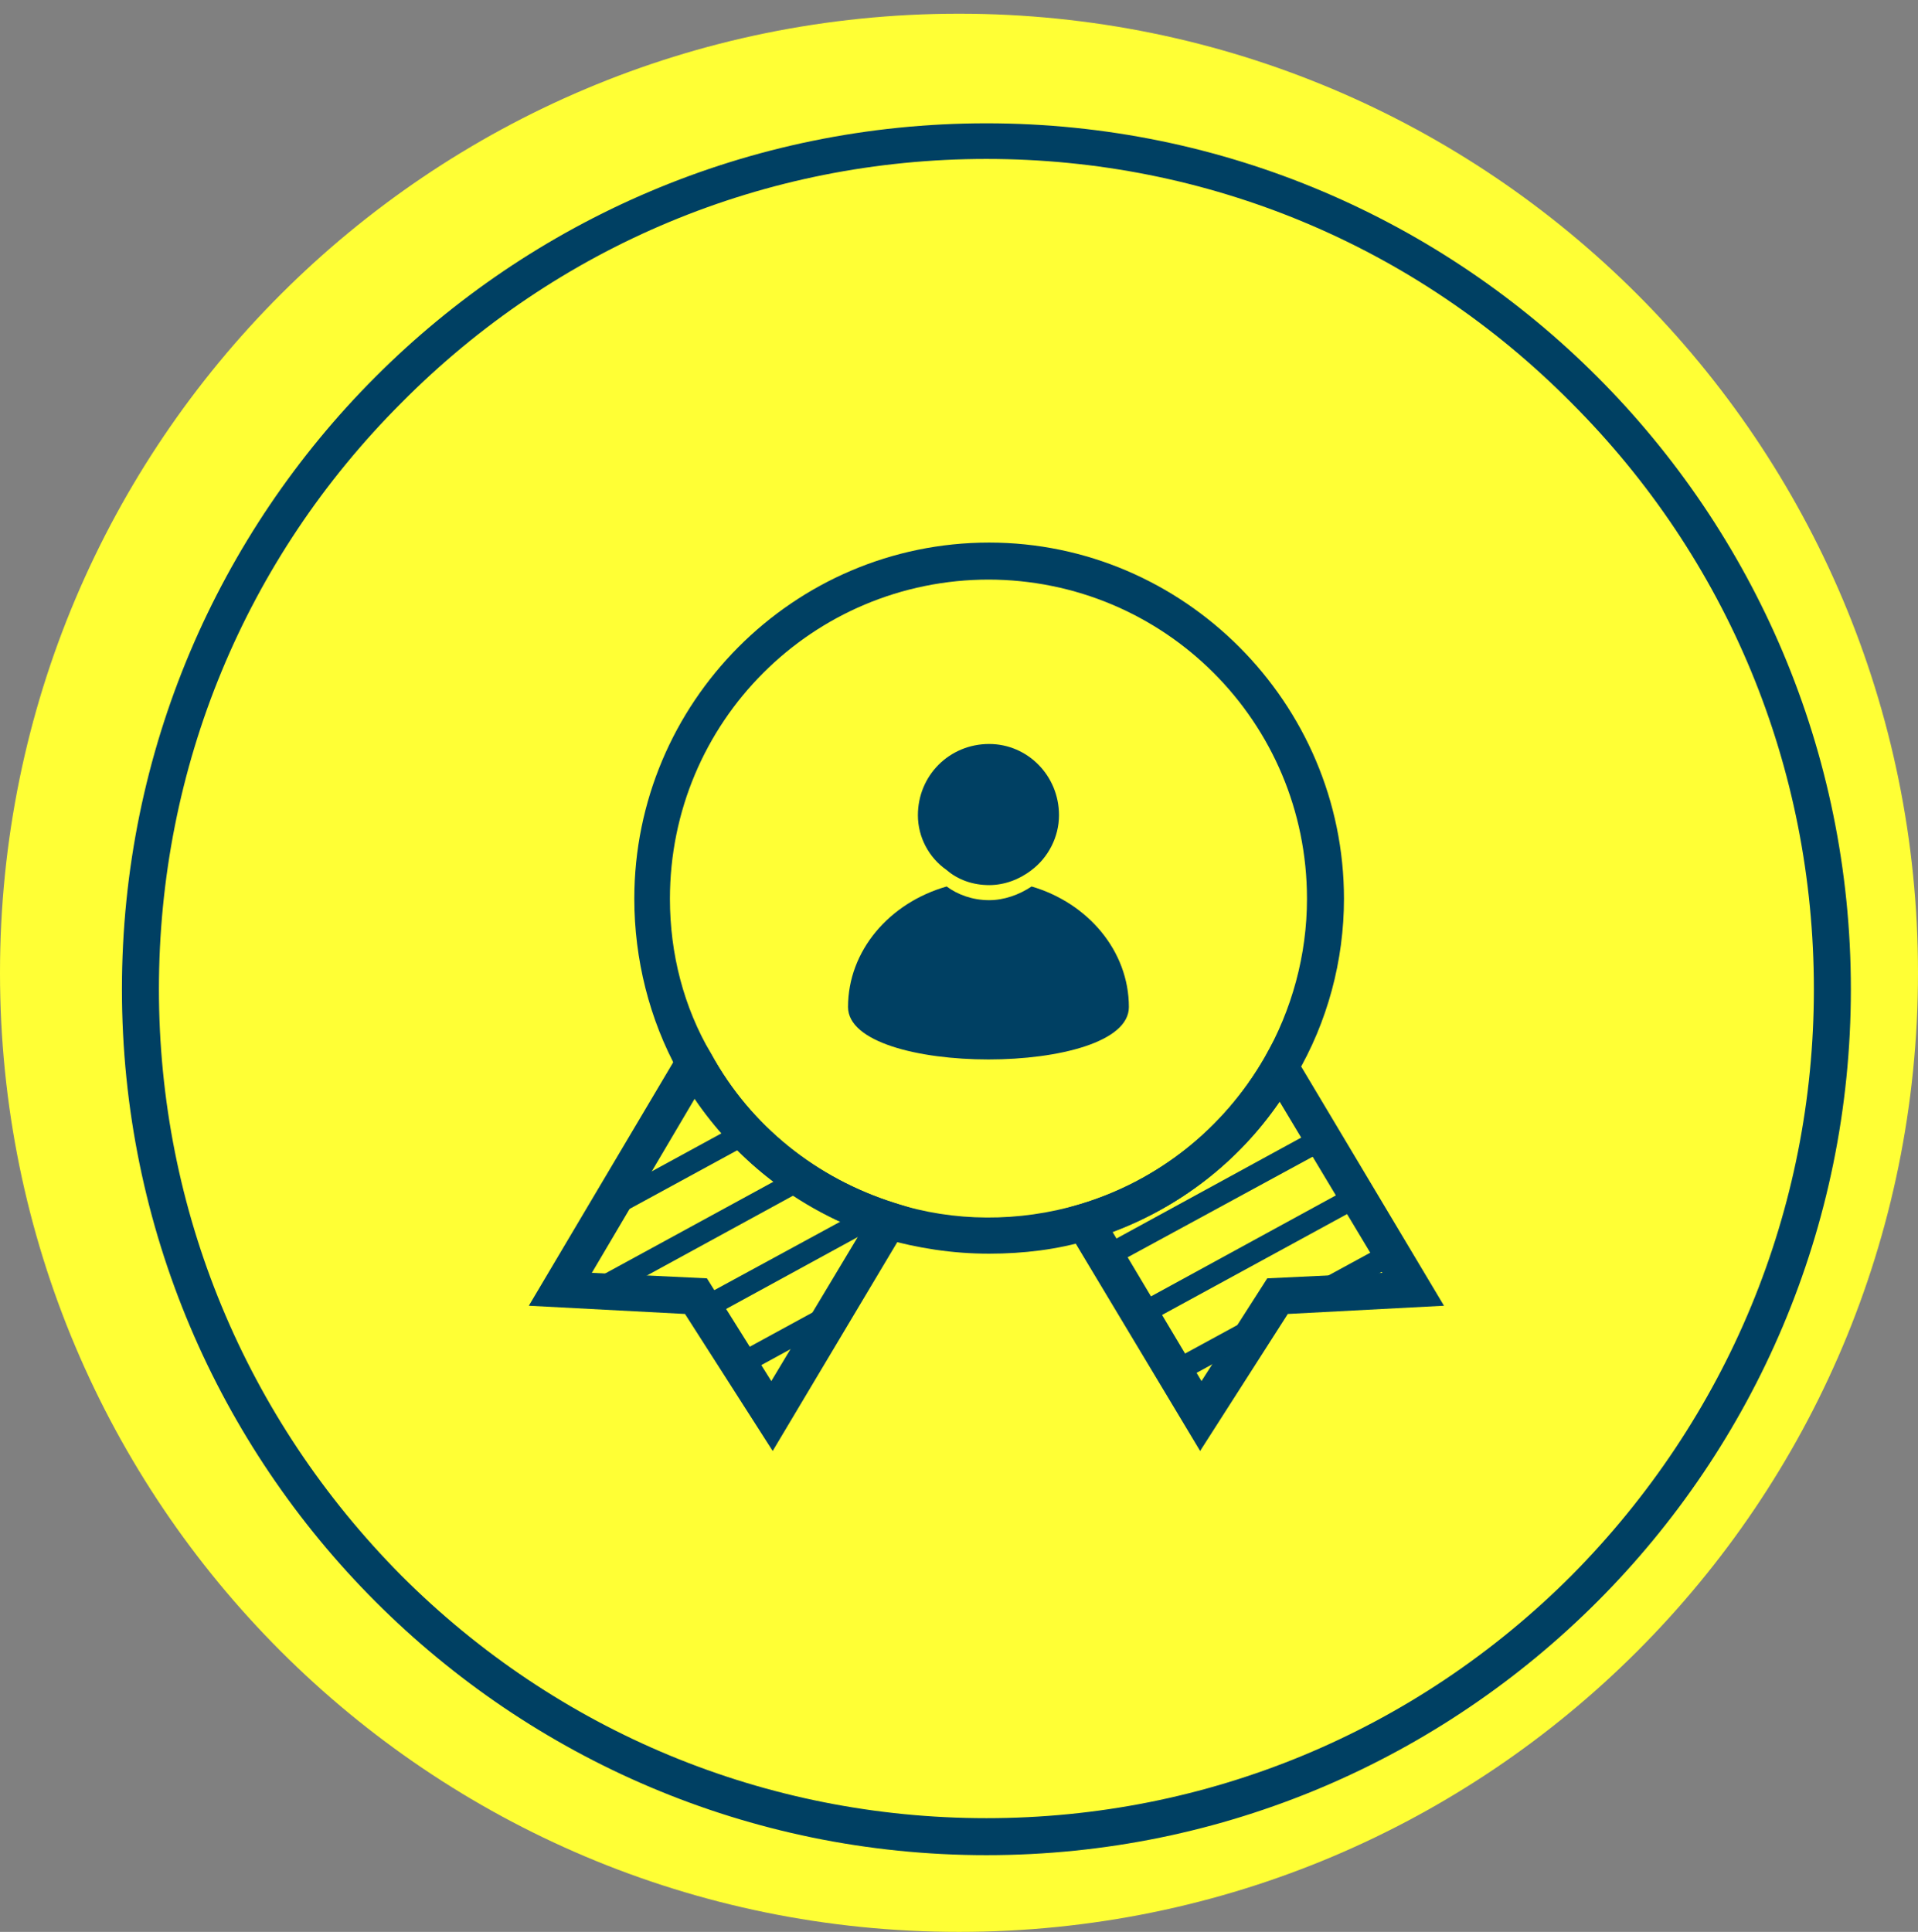 <?xml version="1.0" encoding="UTF-8"?>
<svg xmlns="http://www.w3.org/2000/svg" version="1.2" viewBox="0 0 140 141" width="140" height="141">
  <rect x="0" y="0" width="140" height="141" fill="#808080" stroke="none"/>
  <defs>
    <clipPath id="cp1">
      <path d="m0 0h140v140h-140z"></path>
    </clipPath>
    <clipPath id="cp2">
      <path d="m103.13 94.1l-9.93 0.49-5.58 8.79-8.46-14.2c6.08-1.81 11.18-5.92 14.29-11.32z"></path>
    </clipPath>
    <clipPath id="cp3">
      <path d="m64.88 89.1l-8.51 14.28-5.58-8.79-9.92-0.49 9.83-16.52c3.05 5.46 8.11 9.64 14.18 11.52z"></path>
    </clipPath>
  </defs>
  <style>.a{fill:#ffff35}.b{fill:#004063}</style>
  <path fill-rule="evenodd" class="a" d="m70 141c-38.7 0-70-31.3-70-70 0-38.7 31.3-70 70-70 38.7 0 70 31.3 70 70 0 38.7-31.3 70-70 70z"></path>
  <g clip-path="url(#cp1)">
    <path class="b" d="m72 9c-34.8 0-63.1 28.3-63.1 63.2 0 34.9 28.3 63.2 63.1 63.2 34.8 0 63.1-28.3 63.1-63.2 0-34.9-28.3-63.2-63.1-63.2zm0 2.6c16.1 0 31.3 6.3 42.7 17.8 11.4 11.4 17.7 26.6 17.7 42.8 0 16.1-6.3 31.3-17.7 42.8-11.4 11.4-26.6 17.7-42.7 17.7-16.1 0-31.3-6.3-42.7-17.7-11.4-11.5-17.7-26.7-17.7-42.8 0-16.2 6.3-31.4 17.7-42.8 11.4-11.5 26.6-17.8 42.7-17.8z"></path>
    <path class="b" d="m77.3 59.5c0 1.6-0.8 3.1-2 4-0.9 0.7-2 1.1-3.1 1.1-1.2 0-2.3-0.4-3.1-1.1-1.3-0.9-2.1-2.4-2.1-4 0-2.9 2.3-5.2 5.2-5.2 2.8 0 5.1 2.3 5.1 5.2z"></path>
    <path class="b" d="m82.4 73.5c0 5.1-20.5 5.1-20.5 0 0-4.1 3-7.6 7.2-8.8 0.8 0.6 1.9 1 3.1 1 1.1 0 2.2-0.4 3.1-1 4.1 1.2 7.1 4.7 7.1 8.8z"></path>
    <path class="b" d="m87.6 105.9l-10.5-17.5 1.7-0.5c5.7-1.7 10.5-5.5 13.5-10.7l1.1-2 12 20.1-11.4 0.6-6.4 10zm-6.4-16l6.5 10.9 4.8-7.5 8.4-0.4-7.5-12.5c-3 4.4-7.3 7.7-12.2 9.5z"></path>
    <path class="b" d="m72.2 91.5c-2.7 0-5.2-0.4-7.7-1.1-6.4-2-11.7-6.3-15-12.2-2.1-3.8-3.2-8.2-3.2-12.6 0-14.3 11.6-26 25.9-26 14.2 0 25.9 11.7 25.9 26 0 4.5-1.2 9-3.5 12.9-3.3 5.8-8.7 10.1-15.1 12-2.3 0.7-4.8 1-7.3 1zm0-49.2c-12.9 0-23.3 10.4-23.3 23.3 0 4 1 7.9 3 11.3 2.9 5.3 7.7 9.1 13.4 10.9 4.3 1.4 9.1 1.4 13.5 0.1 5.7-1.7 10.5-5.5 13.5-10.7 2-3.5 3.1-7.5 3.1-11.6 0-12.9-10.4-23.3-23.3-23.3z"></path>
    <path class="b" d="m56.4 105.9l-6.4-10-11.4-0.6 12.1-20.4 1.2 2c2.9 5.3 7.7 9.1 13.4 10.9l1.6 0.5-10.5 17.6zm-13.2-13l8.4 0.4 4.7 7.5 6.6-11c-5-1.9-9.2-5.2-12.2-9.6l-7.5 12.7z"></path>
    <g clip-path="url(#cp2)">
      <path class="b" d="m126.7 49.1l-57.3 31.3 0.7 1.4 57.4-31.3z"></path>
      <path class="b" d="m126.7 54.6l-57.3 31.3 0.7 1.4 57.4-31.3z"></path>
      <path class="b" d="m126.7 60.2l-57.3 31.3 0.7 1.4 57.4-31.3z"></path>
      <path class="b" d="m126.7 65.7l-57.3 31.3 0.7 1.4 57.4-31.2z"></path>
      <path class="b" d="m126.7 71.3l-57.3 31.3 0.7 1.4 57.4-31.3z"></path>
      <path class="b" d="m126.7 76.9l-57.3 31.2 0.7 1.5 57.4-31.3z"></path>
      <path class="b" d="m126.7 82.4l-57.3 31.3 0.7 1.4 57.4-31.3z"></path>
      <path class="b" d="m126.7 88l-57.3 31.3 0.7 1.4 57.4-31.3z"></path>
      <path class="b" d="m126.7 93.5l-57.3 31.3 0.7 1.4 57.4-31.3z"></path>
      <path class="b" d="m126.7 99.1l-57.3 31.3 0.7 1.4 57.4-31.3z"></path>
    </g>
    <g clip-path="url(#cp3)">
      <path class="b" d="m74.7 48.5l-57.4 31.3 0.8 1.4 57.3-31.3z"></path>
      <path class="b" d="m74.7 54.1l-57.4 31.3 0.8 1.4 57.3-31.3z"></path>
      <path class="b" d="m74.7 59.6l-57.4 31.3 0.8 1.4 57.3-31.3z"></path>
      <path class="b" d="m74.7 65.2l-57.4 31.3 0.8 1.4 57.3-31.3z"></path>
      <path class="b" d="m74.7 70.7l-57.4 31.3 0.8 1.4 57.3-31.2z"></path>
      <path class="b" d="m74.7 76.3l-57.4 31.3 0.8 1.4 57.3-31.3z"></path>
      <path class="b" d="m74.7 81.9l-57.4 31.2 0.8 1.5 57.3-31.3z"></path>
      <path class="b" d="m74.7 87.4l-57.4 31.3 0.8 1.4 57.3-31.3z"></path>
      <path class="b" d="m74.7 93l-57.4 31.3 0.8 1.4 57.3-31.3z"></path>
      <path class="b" d="m74.7 98.5l-57.4 31.3 0.8 1.4 57.3-31.3z"></path>
    </g>
  </g>
</svg>

